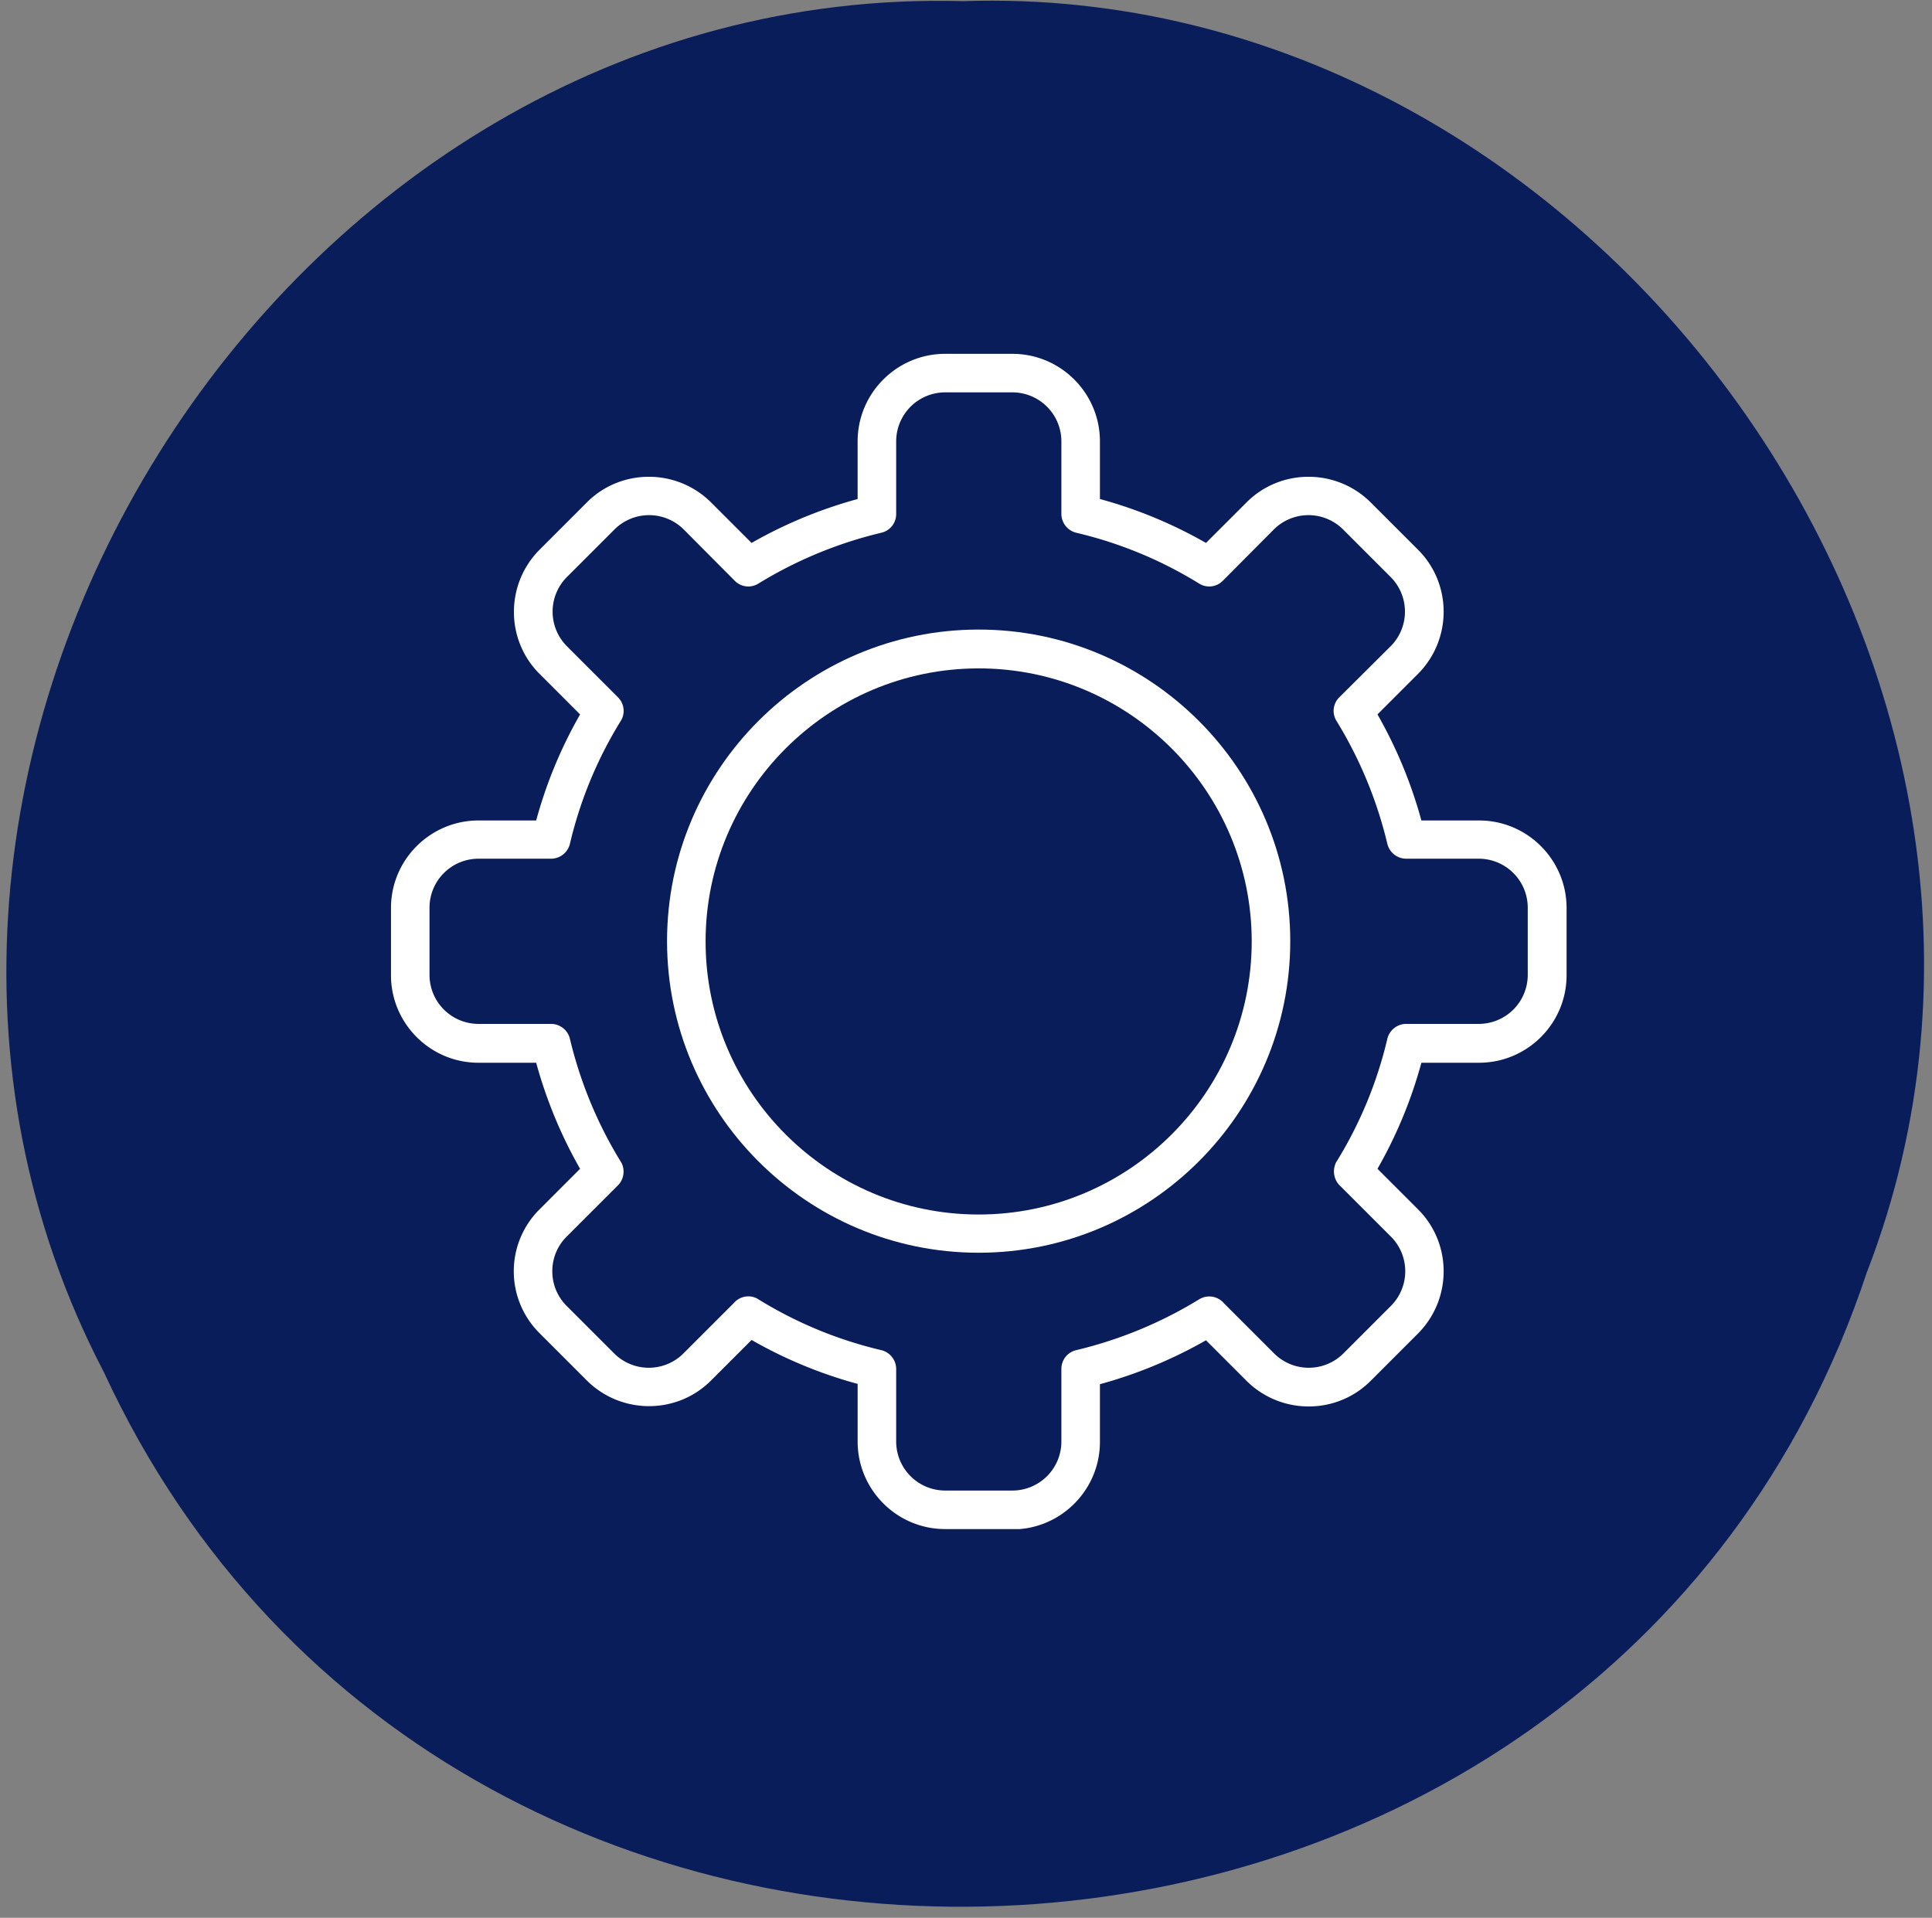 <svg xmlns="http://www.w3.org/2000/svg" width="137" height="136" fill="none" viewBox="0 0 137 136">
  <rect x="0" y="0" width="137" height="136" fill="#808080" stroke="none"/>
  <path fill="#091D5B" d="M132.394 90.18c-18.641 56.412-100.112 61.001-125.03 7.122C-14.925 54.606 19.687-1.257 68.298.082c44.855-1.508 80.438 47.782 64.097 90.109v-.01Z"/>
  <g clip-path="url(#a)">
    <path fill="#fff" d="M69.397 88.837c-12.182 0-22.096-9.914-22.096-22.096 0-12.181 9.914-22.096 22.096-22.096 12.181 0 22.096 9.915 22.096 22.096 0 12.182-9.915 22.096-22.096 22.096Zm0-41.438c-10.677 0-19.363 8.686-19.363 19.363 0 10.678 8.686 19.364 19.363 19.364S88.76 77.44 88.76 66.761c0-10.677-8.686-19.363-19.363-19.363Z"/>
    <path fill="#fff" d="M71.79 108.433h-4.767c-3.432 0-6.207-2.796-6.207-6.207v-4.088a32.019 32.019 0 0 1-7.52-3.115l-2.882 2.881c-2.415 2.416-6.356 2.416-8.792 0l-3.368-3.368a6.189 6.189 0 0 1 0-8.77l2.88-2.882a32.4 32.4 0 0 1-3.113-7.52h-4.09c-3.431 0-6.206-2.797-6.206-6.208V64.39c0-3.431 2.796-6.207 6.207-6.207h4.089a32.024 32.024 0 0 1 3.114-7.52l-2.881-2.882c-2.415-2.415-2.415-6.355 0-8.791l3.368-3.369c2.415-2.415 6.356-2.415 8.792 0l2.881 2.881a32.395 32.395 0 0 1 7.52-3.114v-4.089c0-3.432 2.797-6.207 6.208-6.207h4.767c3.432 0 6.207 2.796 6.207 6.207v4.089a32.02 32.02 0 0 1 7.52 3.114l2.882-2.88c2.415-2.416 6.355-2.416 8.792 0l3.368 3.367c2.415 2.416 2.415 6.356 0 8.792l-2.881 2.881a32.386 32.386 0 0 1 3.114 7.521h4.089c3.432 0 6.207 2.797 6.207 6.207v4.767c0 3.432-2.796 6.207-6.207 6.207h-4.089a32.01 32.01 0 0 1-3.114 7.521l2.881 2.881c2.415 2.415 2.415 6.356 0 8.792l-3.368 3.369c-2.415 2.415-6.356 2.415-8.792 0l-2.881-2.882a32.395 32.395 0 0 1-7.521 3.115v4.088c0 3.432-2.796 6.208-6.207 6.208v-.022ZM53.062 91.93c.254 0 .487.064.72.212a29.344 29.344 0 0 0 8.707 3.602 1.38 1.38 0 0 1 1.06 1.334v5.148a3.477 3.477 0 0 0 3.474 3.475h4.767a3.477 3.477 0 0 0 3.474-3.475v-5.148a1.36 1.36 0 0 1 1.06-1.335 29.909 29.909 0 0 0 8.706-3.6 1.364 1.364 0 0 1 1.759.275l3.559 3.559a3.478 3.478 0 0 0 4.915 0l3.368-3.369a3.478 3.478 0 0 0 0-4.915l-3.559-3.559a1.411 1.411 0 0 1-.402-1.525.783.783 0 0 1 .106-.233 29.343 29.343 0 0 0 3.601-8.707c.148-.615.7-1.06 1.335-1.06h5.148a3.476 3.476 0 0 0 3.474-3.474v-4.767a3.476 3.476 0 0 0-3.474-3.474h-5.148a1.381 1.381 0 0 1-1.335-1.06 29.913 29.913 0 0 0-3.601-8.706 1.347 1.347 0 0 1 .19-1.674l3.644-3.623a3.478 3.478 0 0 0 0-4.915l-3.368-3.368a3.478 3.478 0 0 0-4.915 0l-3.623 3.644a1.347 1.347 0 0 1-1.674.19 29.342 29.342 0 0 0-8.707-3.601 1.381 1.381 0 0 1-1.059-1.335v-5.148a3.476 3.476 0 0 0-3.474-3.474h-4.767a3.476 3.476 0 0 0-3.474 3.474v5.148c0 .636-.424 1.187-1.06 1.335a29.91 29.91 0 0 0-8.707 3.601 1.347 1.347 0 0 1-1.673-.19l-3.623-3.644a3.478 3.478 0 0 0-4.915 0l-3.368 3.368a3.478 3.478 0 0 0 0 4.915l3.622 3.623c.445.445.53 1.144.191 1.674a29.34 29.34 0 0 0-3.602 8.707 1.38 1.38 0 0 1-1.334 1.059h-5.148a3.476 3.476 0 0 0-3.475 3.474v4.767a3.476 3.476 0 0 0 3.475 3.474h5.148a1.38 1.38 0 0 1 1.334 1.06 29.91 29.91 0 0 0 3.602 8.707c.021.042.042.063.064.106a1.39 1.39 0 0 1-.34 1.652l-3.559 3.56a3.444 3.444 0 0 0-1.016 2.457c0 .932.36 1.8 1.017 2.457l3.368 3.369a3.478 3.478 0 0 0 4.915 0l3.58-3.58a1.353 1.353 0 0 1 1.017-.467Z"/>
  </g>
  <defs>
    <clipPath id="a">
      <path fill="#fff" d="M27.725 25.07h83.364v83.364H27.725z"/>
    </clipPath>
  </defs>
</svg>
